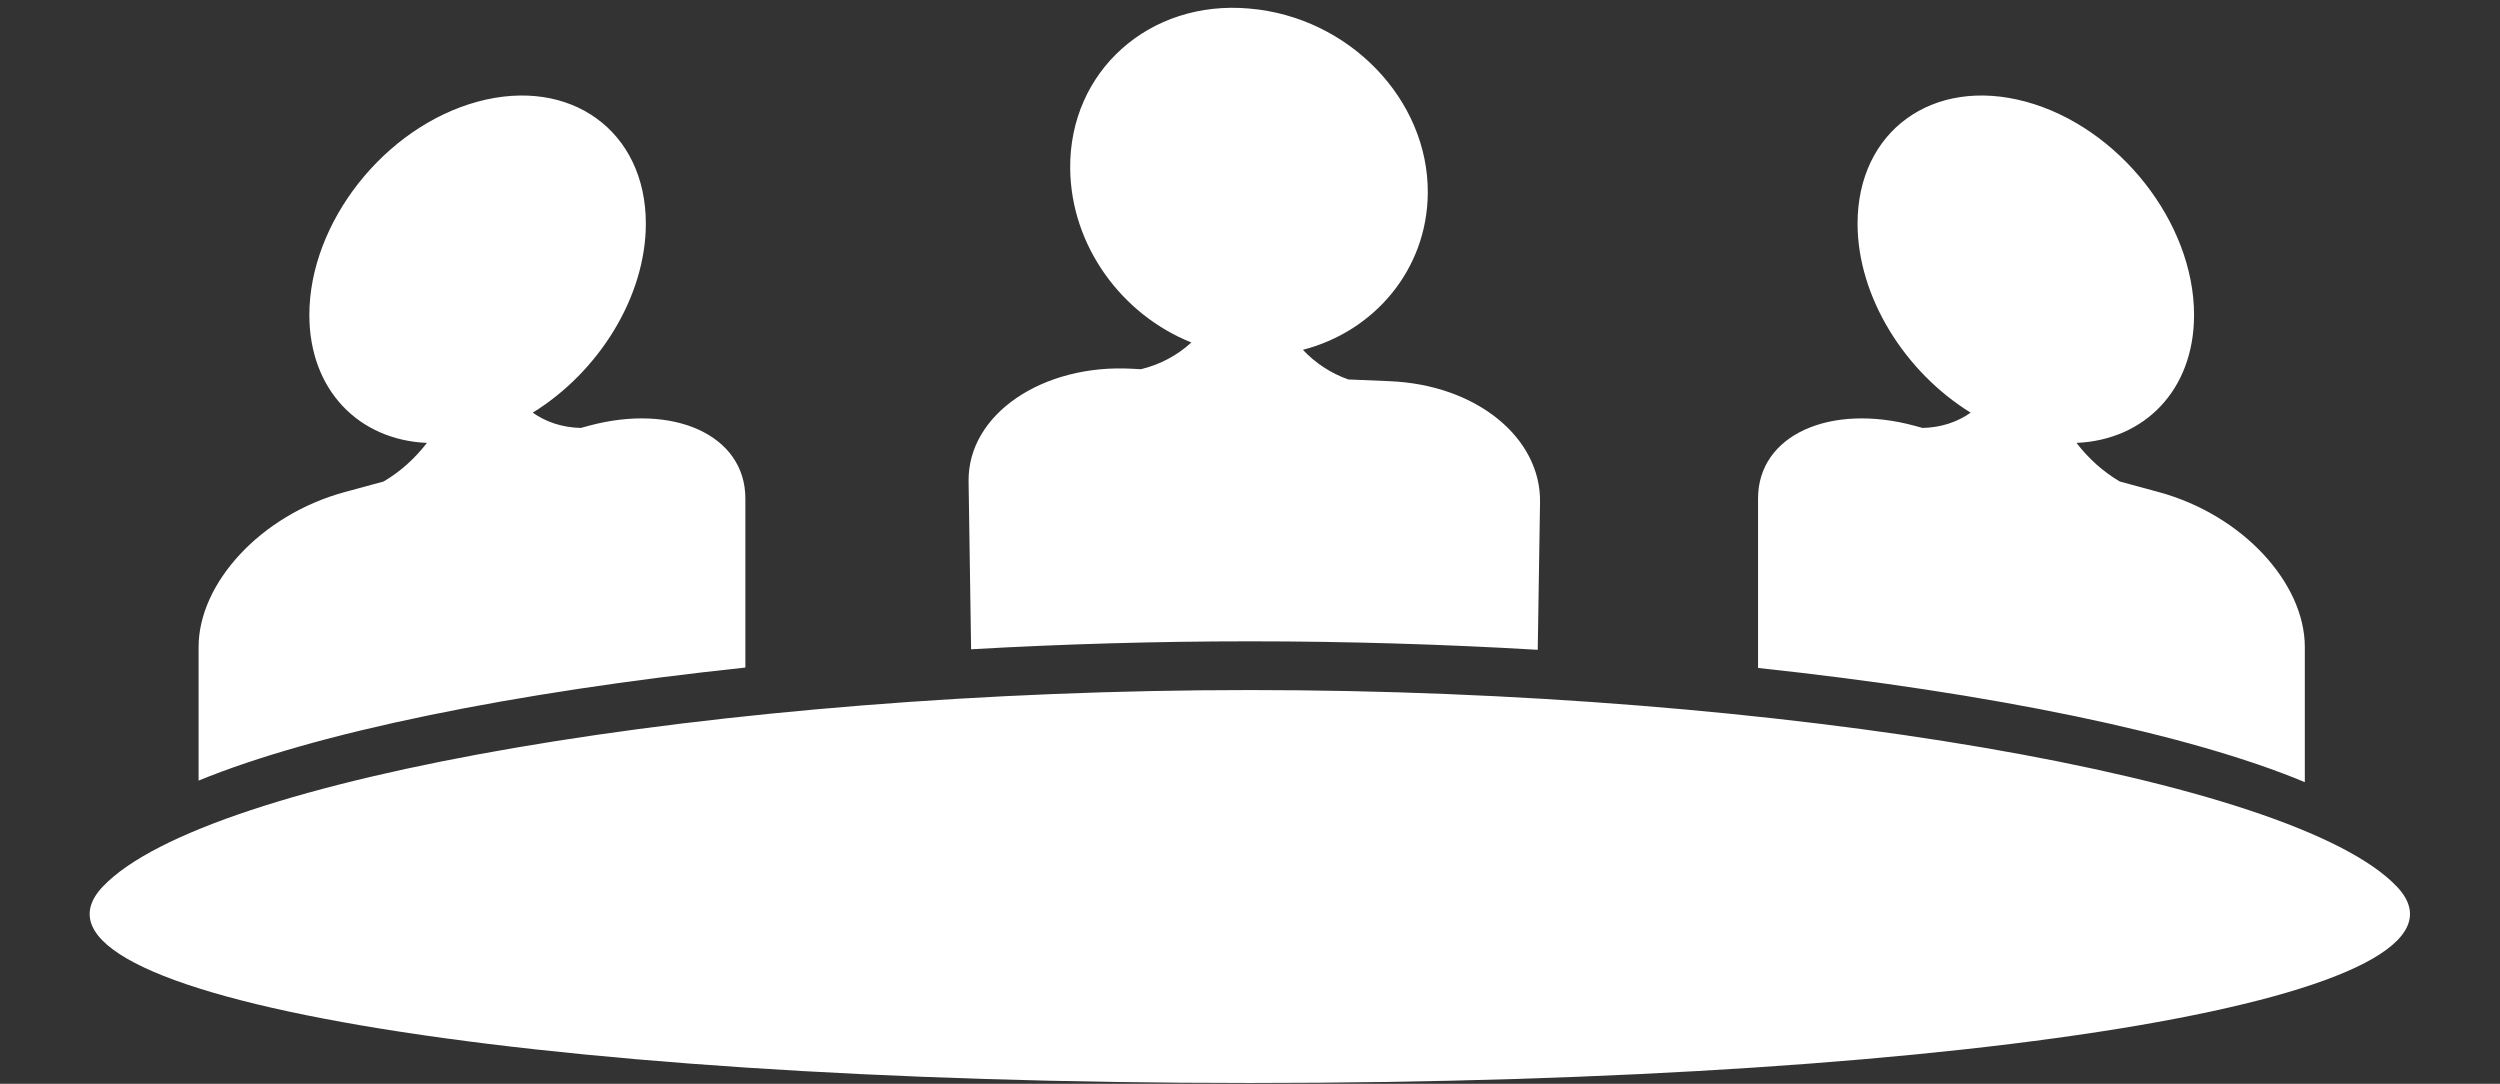 <?xml version="1.0" encoding="UTF-8" standalone="no"?><svg xmlns="http://www.w3.org/2000/svg" xmlns:xlink="http://www.w3.org/1999/xlink" fill="#ffffff" height="111.2" preserveAspectRatio="xMidYMid meet" version="1" viewBox="-9.2 -0.8 256.5 111.2" width="256.5" zoomAndPan="magnify"><rect x="-9.2" y="-0.8" width="256.5" height="111.2" fill="#333333" stroke="none"/><g fill="none" fill-rule="evenodd"><g fill="#ffffff" id="change1_1"><path d="M5910.274,4804.691 C5886.453,4807.222 5866.196,4811.355 5854.176,4816.29 L5854.176,4802.579 C5854.176,4796.051 5860.523,4789.035 5869.177,4786.684 L5873.159,4785.602 C5874.86,4784.603 5876.384,4783.233 5877.601,4781.641 C5870.609,4781.342 5865.539,4776.208 5865.539,4768.516 C5865.539,4759.02 5873.268,4749.222 5882.801,4746.632 C5892.335,4744.043 5900.063,4749.642 5900.063,4759.138 C5900.063,4766.659 5895.215,4774.37 5888.461,4778.538 C5889.827,4779.511 5891.514,4780.061 5893.384,4780.108 L5894.194,4779.888 C5902.849,4777.537 5910.274,4780.812 5910.274,4787.34 L5910.274,4804.691 Z M5991.572,4802.87 C5981.95,4802.304 5972.02,4802 5962.033,4802 C5952.371,4802 5942.763,4802.285 5933.436,4802.815 L5933.177,4785.607 C5933.072,4778.651 5940.851,4773.505 5949.998,4774.036 L5950.853,4774.083 C5952.823,4773.611 5954.597,4772.657 5956.033,4771.337 C5948.881,4768.482 5943.679,4761.42 5943.601,4753.494 C5943.503,4743.486 5951.744,4736.159 5961.982,4737.078 C5972.192,4737.939 5980.378,4746.403 5980.291,4756.033 C5980.221,4763.833 5974.837,4770.193 5967.476,4772.09 C5968.752,4773.448 5970.349,4774.502 5972.131,4775.131 L5976.306,4775.307 C5985.363,4775.656 5991.908,4781.18 5991.807,4787.714 L5991.572,4802.87 Z M6070.274,4816.449 C6058.367,4811.471 6038.086,4807.294 6014.176,4804.732 L6014.176,4787.34 C6014.176,4780.812 6021.6,4777.537 6030.255,4779.888 L6031.065,4780.108 C6032.936,4780.061 6034.622,4779.511 6035.988,4778.538 C6029.235,4774.37 6024.386,4766.659 6024.386,4759.138 C6024.386,4749.642 6032.115,4744.043 6041.648,4746.632 C6051.182,4749.222 6058.91,4759.02 6058.91,4768.516 C6058.91,4776.208 6053.841,4781.342 6046.849,4781.641 C6048.065,4783.233 6049.589,4784.603 6051.29,4785.602 L6055.272,4786.684 C6063.927,4789.035 6070.274,4796.051 6070.274,4802.579 L6070.274,4816.449 Z M5962.033,4847.314 C5886.447,4847.314 5833.761,4838.29 5844.355,4827.157 C5854.949,4816.025 5907.635,4807 5962.033,4807 C6016.431,4807 6069.117,4816.025 6079.711,4827.157 C6090.305,4838.29 6037.618,4847.314 5962.033,4847.314 Z" transform="translate(-5843 -4737)"/></g></g></svg>
